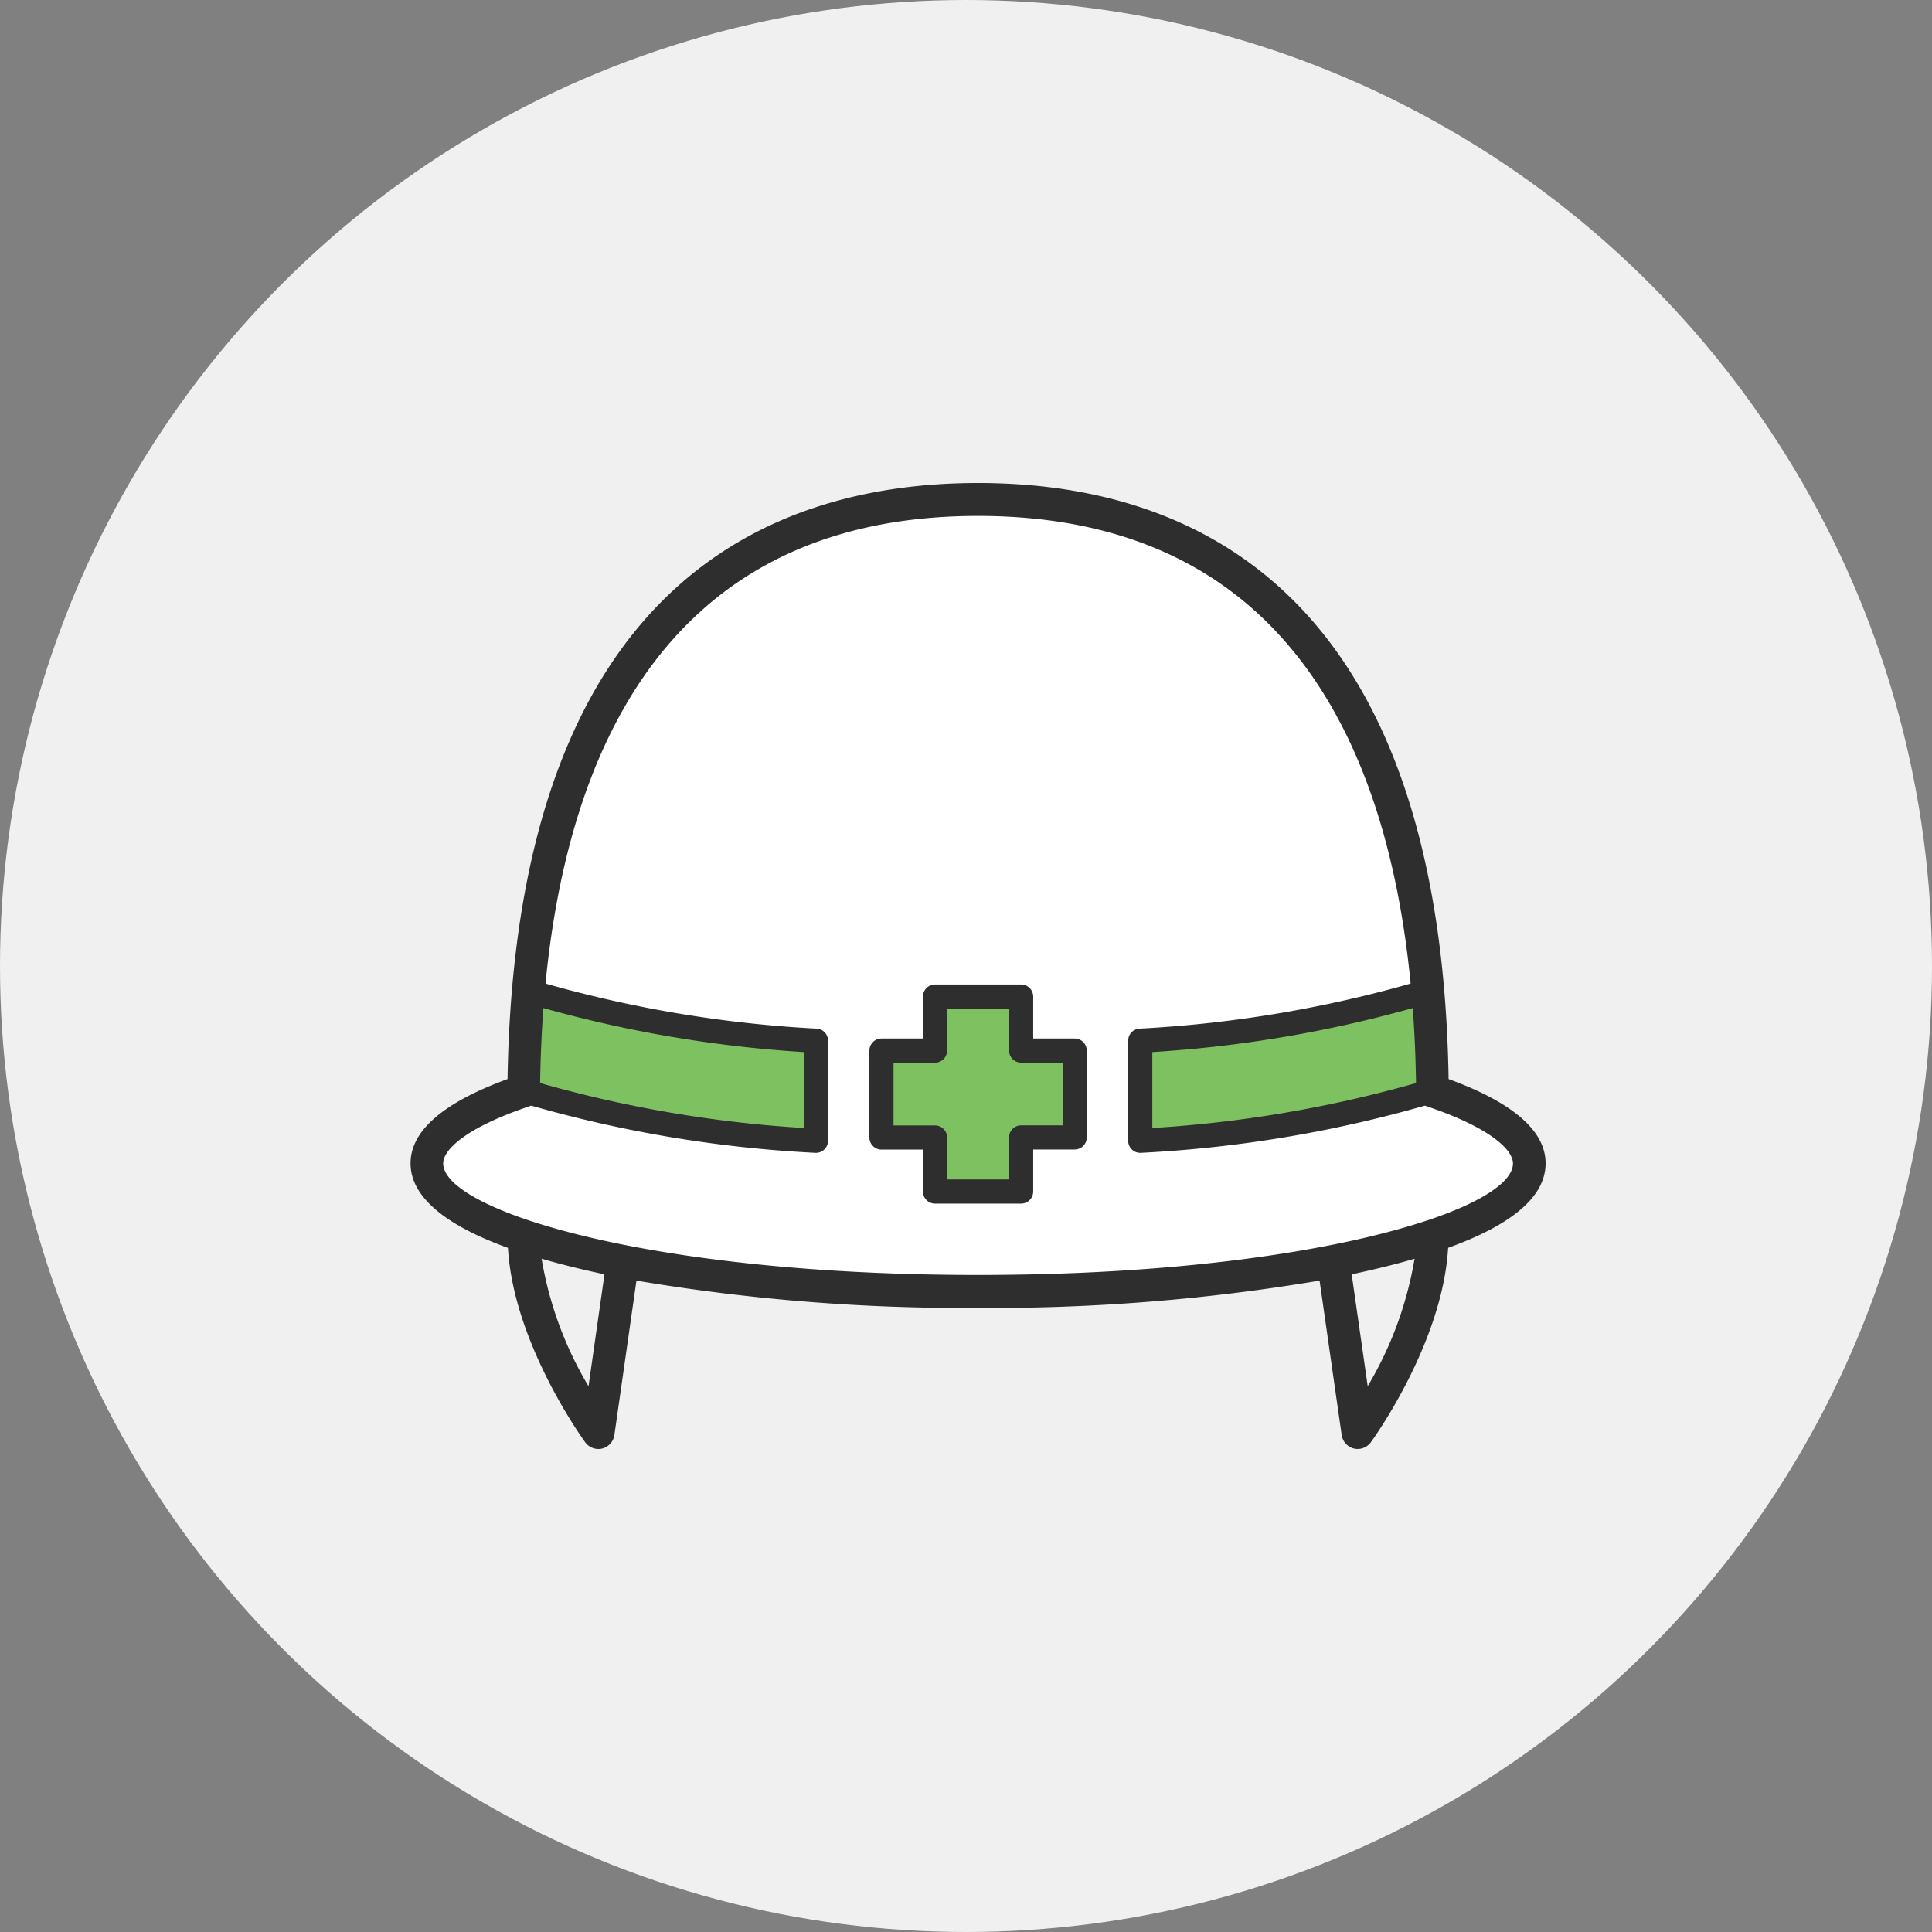 <svg xmlns="http://www.w3.org/2000/svg" xmlns:xlink="http://www.w3.org/1999/xlink" width="80" height="80" viewBox="0 0 80 80">
  <rect x="0" y="0" width="80" height="80" fill="#808080" stroke="none"/>
  <defs>
    <clipPath id="clip-path">
      <rect id="長方形_92" data-name="長方形 92" width="47" height="40" fill="none"/>
    </clipPath>
  </defs>
  <g id="icon_welfare_05" transform="translate(-480 -7806)">
    <circle id="楕円形_8" data-name="楕円形 8" cx="40" cy="40" r="40" transform="translate(480 7806)" fill="#f0f0f0"/>
    <g id="グループ_100" data-name="グループ 100" transform="translate(497 7826)">
      <g id="グループ_99" data-name="グループ 99" clip-path="url(#clip-path)">
        <path id="パス_113" data-name="パス 113" d="M42.361,30.816c-.012,0-.023.007-.035.012-3.71,1.227-10.127,2.24-18.541,2.24S8.953,32.055,5.243,30.827l-.036-.011c-2.318-.773-3.572-1.628-3.572-2.371,0-.56.932-1.473,3.55-2.357a.683.683,0,0,0,.461-.641C5.738,14.585,8.96,1.636,23.785,1.636S41.831,14.585,41.923,25.448a.682.682,0,0,0,.461.641c2.618.883,3.55,1.8,3.55,2.357,0,.743-1.253,1.6-3.573,2.371" transform="translate(-0.284 -0.273)" fill="#fff"/>
        <path id="パス_114" data-name="パス 114" d="M36.568,31.445a51.725,51.725,0,0,0,12.1-2.067l-.194-4.128A51.3,51.3,0,0,1,36.568,27.3Z" transform="translate(-6.353 -4.208)" fill="#7ec161"/>
        <path id="パス_115" data-name="パス 115" d="M36.568,31.445a51.725,51.725,0,0,0,12.1-2.067l-.194-4.128A51.3,51.3,0,0,1,36.568,27.3Z" transform="translate(-6.353 -4.208)" fill="none" stroke="#2e2e2e" stroke-linecap="round" stroke-linejoin="round" stroke-width="1"/>
        <path id="パス_116" data-name="パス 116" d="M17.772,31.445a51.725,51.725,0,0,1-12.1-2.067l.194-4.128A51.3,51.3,0,0,0,17.772,27.3Z" transform="translate(-0.985 -4.208)" fill="#7ec161"/>
        <path id="パス_117" data-name="パス 117" d="M17.772,31.445a51.725,51.725,0,0,1-12.1-2.067l.194-4.128A51.3,51.3,0,0,0,17.772,27.3Z" transform="translate(-0.985 -4.208)" fill="none" stroke="#2e2e2e" stroke-linecap="round" stroke-linejoin="round" stroke-width="1"/>
        <path id="パス_118" data-name="パス 118" d="M31.6,27.755H29.383V25.518H25.818v2.237H23.6v3.6h2.218v2.237h3.565V31.351H31.6Z" transform="translate(-4.1 -4.253)" fill="#7ec161"/>
        <path id="パス_119" data-name="パス 119" d="M31.6,27.755H29.383V25.518H25.818v2.237H23.6v3.6h2.218v2.237h3.565V31.351H31.6Z" transform="translate(-4.1 -4.253)" fill="none" stroke="#2e2e2e" stroke-linecap="round" stroke-linejoin="round" stroke-width="1"/>
        <path id="パス_120" data-name="パス 120" d="M47,28.172c0-1.345-1.351-2.517-4.016-3.49C42.651,4.3,32.227,0,23.5,0S4.349,4.3,4.016,24.682C1.351,25.655,0,26.827,0,28.172s1.354,2.529,4.033,3.5c.226,3.924,3.074,7.877,3.2,8.051A.676.676,0,0,0,7.777,40a.693.693,0,0,0,.164-.02.681.681,0,0,0,.5-.564l.913-6.388A81.492,81.492,0,0,0,23.5,34.158a81.492,81.492,0,0,0,14.141-1.131l.914,6.388a.68.68,0,0,0,.5.564.692.692,0,0,0,.164.02.674.674,0,0,0,.545-.278c.126-.173,2.973-4.127,3.2-8.051C45.646,30.7,47,29.53,47,28.172M7.369,37.4a15.128,15.128,0,0,1-1.942-5.28c.553.162,1.145.317,1.782.464q.4.094.821.183Zm32.265,0-.663-4.632q.418-.089.821-.183c.637-.148,1.229-.3,1.782-.464A15.2,15.2,0,0,1,39.633,37.4m2.443-6.858c-.012,0-.023.007-.035.012-3.71,1.227-10.127,2.24-18.541,2.24S8.669,31.782,4.959,30.554l-.036-.011c-2.318-.773-3.572-1.628-3.572-2.371,0-.56.932-1.473,3.55-2.357a.683.683,0,0,0,.461-.641C5.454,14.312,8.676,1.363,23.5,1.363S41.547,14.312,41.638,25.175a.682.682,0,0,0,.461.641c2.618.883,3.55,1.8,3.55,2.357,0,.743-1.253,1.6-3.573,2.371" fill="#2e2e2e"/>
      </g>
    </g>
  </g>
</svg>
